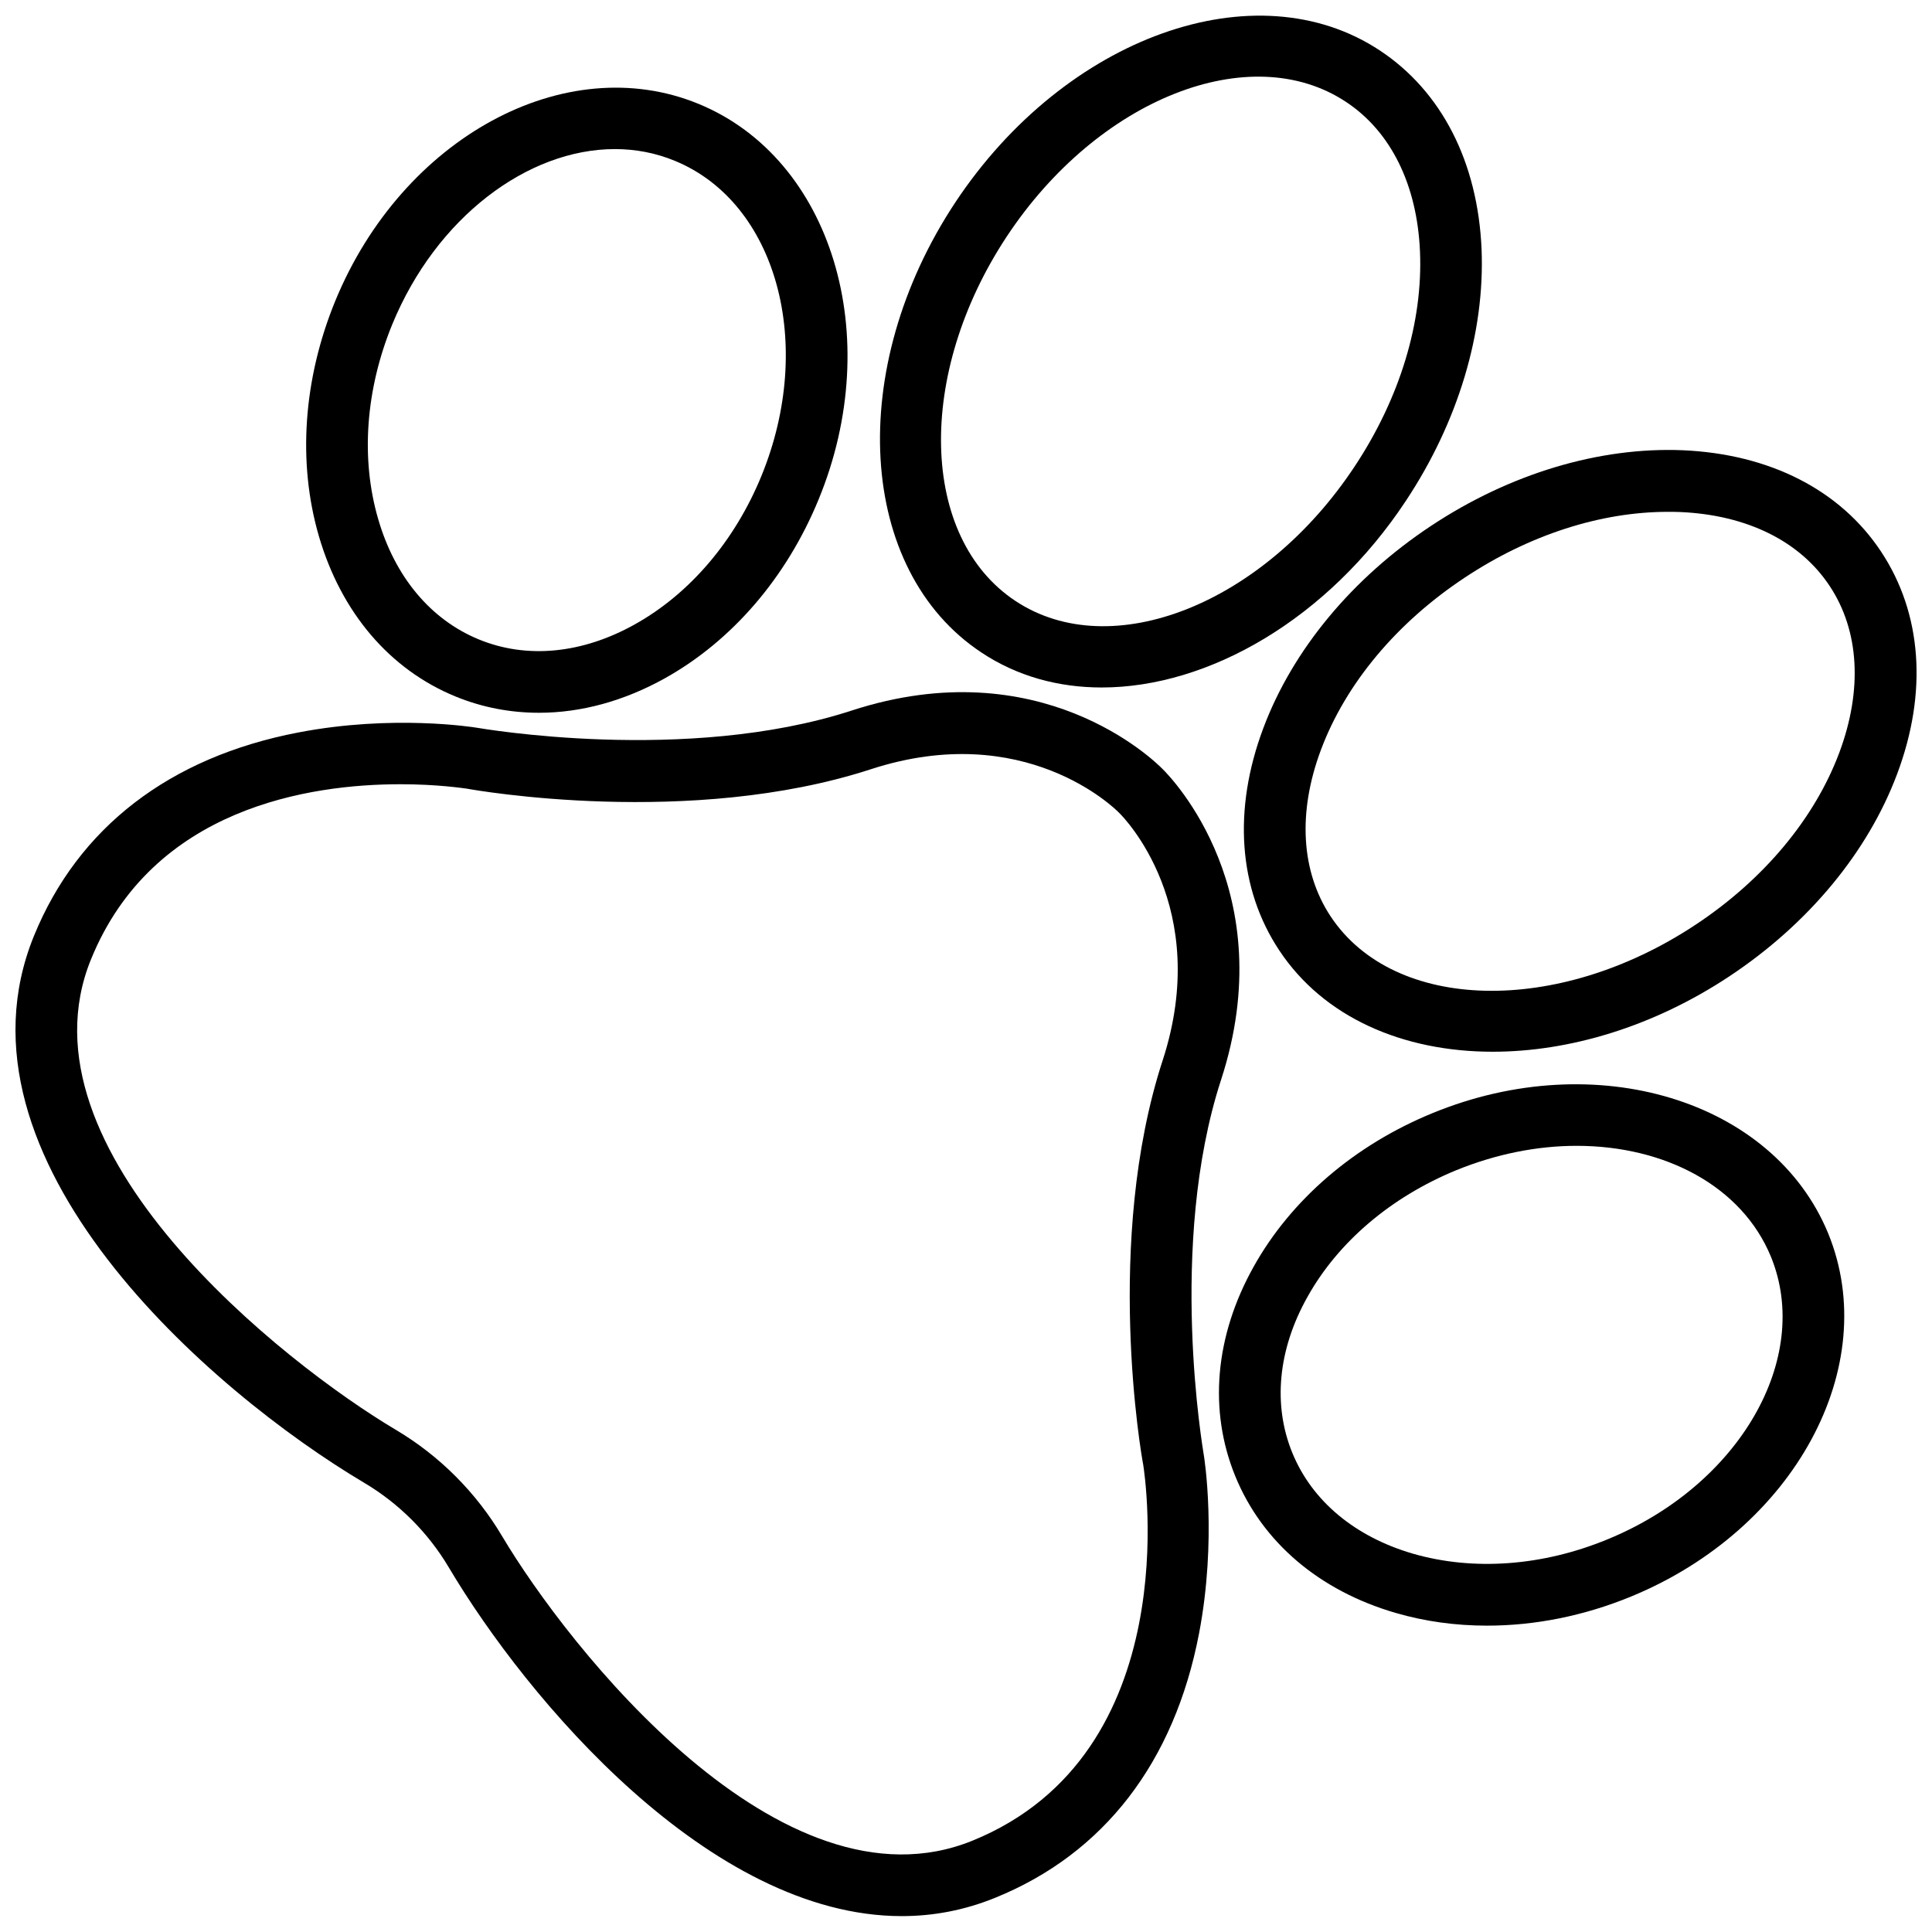 <?xml version="1.0" encoding="UTF-8"?>
<!-- The Best Svg Icon site in the world: iconSvg.co, Visit us! https://iconsvg.co -->
<svg width="800px" height="800px" version="1.1" viewBox="144 144 512 512" xmlns="http://www.w3.org/2000/svg">
 <defs>
  <clipPath id="c">
   <path d="m377 148.09h160v178.91h-160z"/>
  </clipPath>
  <clipPath id="b">
   <path d="m148.09 327h324.91v324.9h-324.91z"/>
  </clipPath>
  <clipPath id="a">
   <path d="m473 263h178.9v160h-178.9z"/>
  </clipPath>
 </defs>
 <g clip-path="url(#c)">
  <path d="m404.08 316.92c9.473 6.297 20.402 9.27 31.891 9.27 28.312 0 59.902-18.137 80.609-49.473 13.855-20.906 20.957-44.586 20.051-66.703-1.004-23.078-10.578-41.77-26.902-52.602-32.898-21.816-83.379-3.777-112.55 40.203-29.117 43.984-26.047 97.488 6.902 119.3zm6.754-110.29c24.133-36.477 64.488-52.445 89.879-35.621 11.891 7.859 18.844 21.965 19.598 39.648 0.805 18.691-5.34 38.895-17.332 56.98-24.133 36.477-64.488 52.445-89.879 35.621s-26.398-60.152-2.266-96.629z"/>
 </g>
 <path d="m264.68 328.56c7.106 2.922 14.559 4.332 22.168 4.332 11.082 0 22.469-3.074 33.402-9.168 17.785-9.926 32.242-26.754 40.707-47.41 17.785-43.277 3.477-90.281-31.84-104.79-35.316-14.508-78.492 8.969-96.277 52.246-8.465 20.656-10.027 42.773-4.332 62.32 5.891 20.203 18.738 35.316 36.172 42.473zm-16.727-98.598c11.637-28.312 35.871-46.453 58.996-46.453 5.441 0 10.832 1.008 15.922 3.125 26.953 11.082 37.23 48.516 22.922 83.48-7.055 17.23-18.992 31.234-33.555 39.348-13.957 7.809-28.668 9.219-41.363 3.981-12.746-5.238-22.219-16.574-26.652-31.891-4.684-16.02-3.324-34.359 3.731-51.59z"/>
 <g clip-path="url(#b)">
  <path d="m467.61 430.12c16.172-49.727-13.098-79.953-15.516-82.324-2.367-2.418-32.547-31.691-82.324-15.516-43.883 14.309-98.645 4.684-99.352 4.586-0.906-0.152-22.371-3.578-47.41 1.258-34.109 6.551-58.34 25.242-70.031 53.957-24.082 59.199 46.754 120.66 87.562 144.89 9.168 5.441 16.93 13.199 22.371 22.371 20.859 35.117 69.223 92.449 120.06 92.449 8.262 0 16.574-1.512 24.836-4.887 28.766-11.688 47.41-35.922 53.957-70.031 4.785-25.039 1.41-46.551 1.211-47.559-0.047-0.551-9.672-55.316 4.637-99.199zm-15.516-5.035c-15.566 47.863-5.594 104.79-5.141 107.01 0.504 3.125 11.586 76.578-45.242 99.703-50.734 20.605-107.21-51.34-124.69-80.762-6.852-11.539-16.574-21.262-28.113-28.113-29.473-17.48-101.42-73.957-80.812-124.64 16.375-40.305 58.09-46.453 82.02-46.453 9.824 0 16.676 1.059 17.531 1.16 2.418 0.453 59.297 10.43 107.16-5.141 40.707-13.25 64.641 10.43 65.598 11.387l0.203 0.203c1.059 1.008 24.738 24.938 11.488 65.648z"/>
 </g>
 <g clip-path="url(#a)">
  <path d="m642.53 290.22c-10.832-16.375-29.523-25.895-52.598-26.902-22.117-0.906-45.797 6.195-66.703 20.051-20.906 13.855-36.676 32.898-44.438 53.605-8.113 21.613-6.602 42.57 4.231 58.895 11.789 17.785 32.797 26.852 56.578 26.852 20.254 0 42.523-6.602 62.723-20 20.906-13.855 36.676-32.898 44.438-53.605 8.113-21.613 6.602-42.52-4.231-58.895zm-11.082 53.203c-6.551 17.531-20.102 33.754-38.188 45.695-36.477 24.133-79.805 23.125-96.629-2.266-7.859-11.891-8.766-27.559-2.57-44.133 6.551-17.531 20.102-33.754 38.188-45.695 17.027-11.285 35.973-17.383 53.758-17.383 1.059 0 2.168 0 3.223 0.051 17.684 0.754 31.789 7.707 39.648 19.598 7.859 11.836 8.766 27.508 2.57 44.133z"/>
 </g>
 <path d="m523.63 438.99c-20.656 8.465-37.484 22.922-47.41 40.707-10.277 18.391-11.992 38.09-4.836 55.57 7.152 17.434 22.219 30.277 42.473 36.172 7.758 2.266 15.922 3.375 24.234 3.375 12.645 0 25.645-2.57 38.137-7.707 43.277-17.785 66.703-60.961 52.246-96.277-14.559-35.316-61.566-49.625-104.84-31.84zm46.352 112.96c-17.23 7.106-35.57 8.414-51.59 3.777-15.316-4.484-26.652-13.906-31.891-26.652-5.238-12.746-3.828-27.457 3.981-41.363 8.113-14.559 22.117-26.449 39.348-33.555 10.73-4.383 21.664-6.5 31.992-6.5 23.426 0 43.781 10.68 51.488 29.371 11.031 26.957-8.363 60.613-43.328 74.922z"/>
</svg>